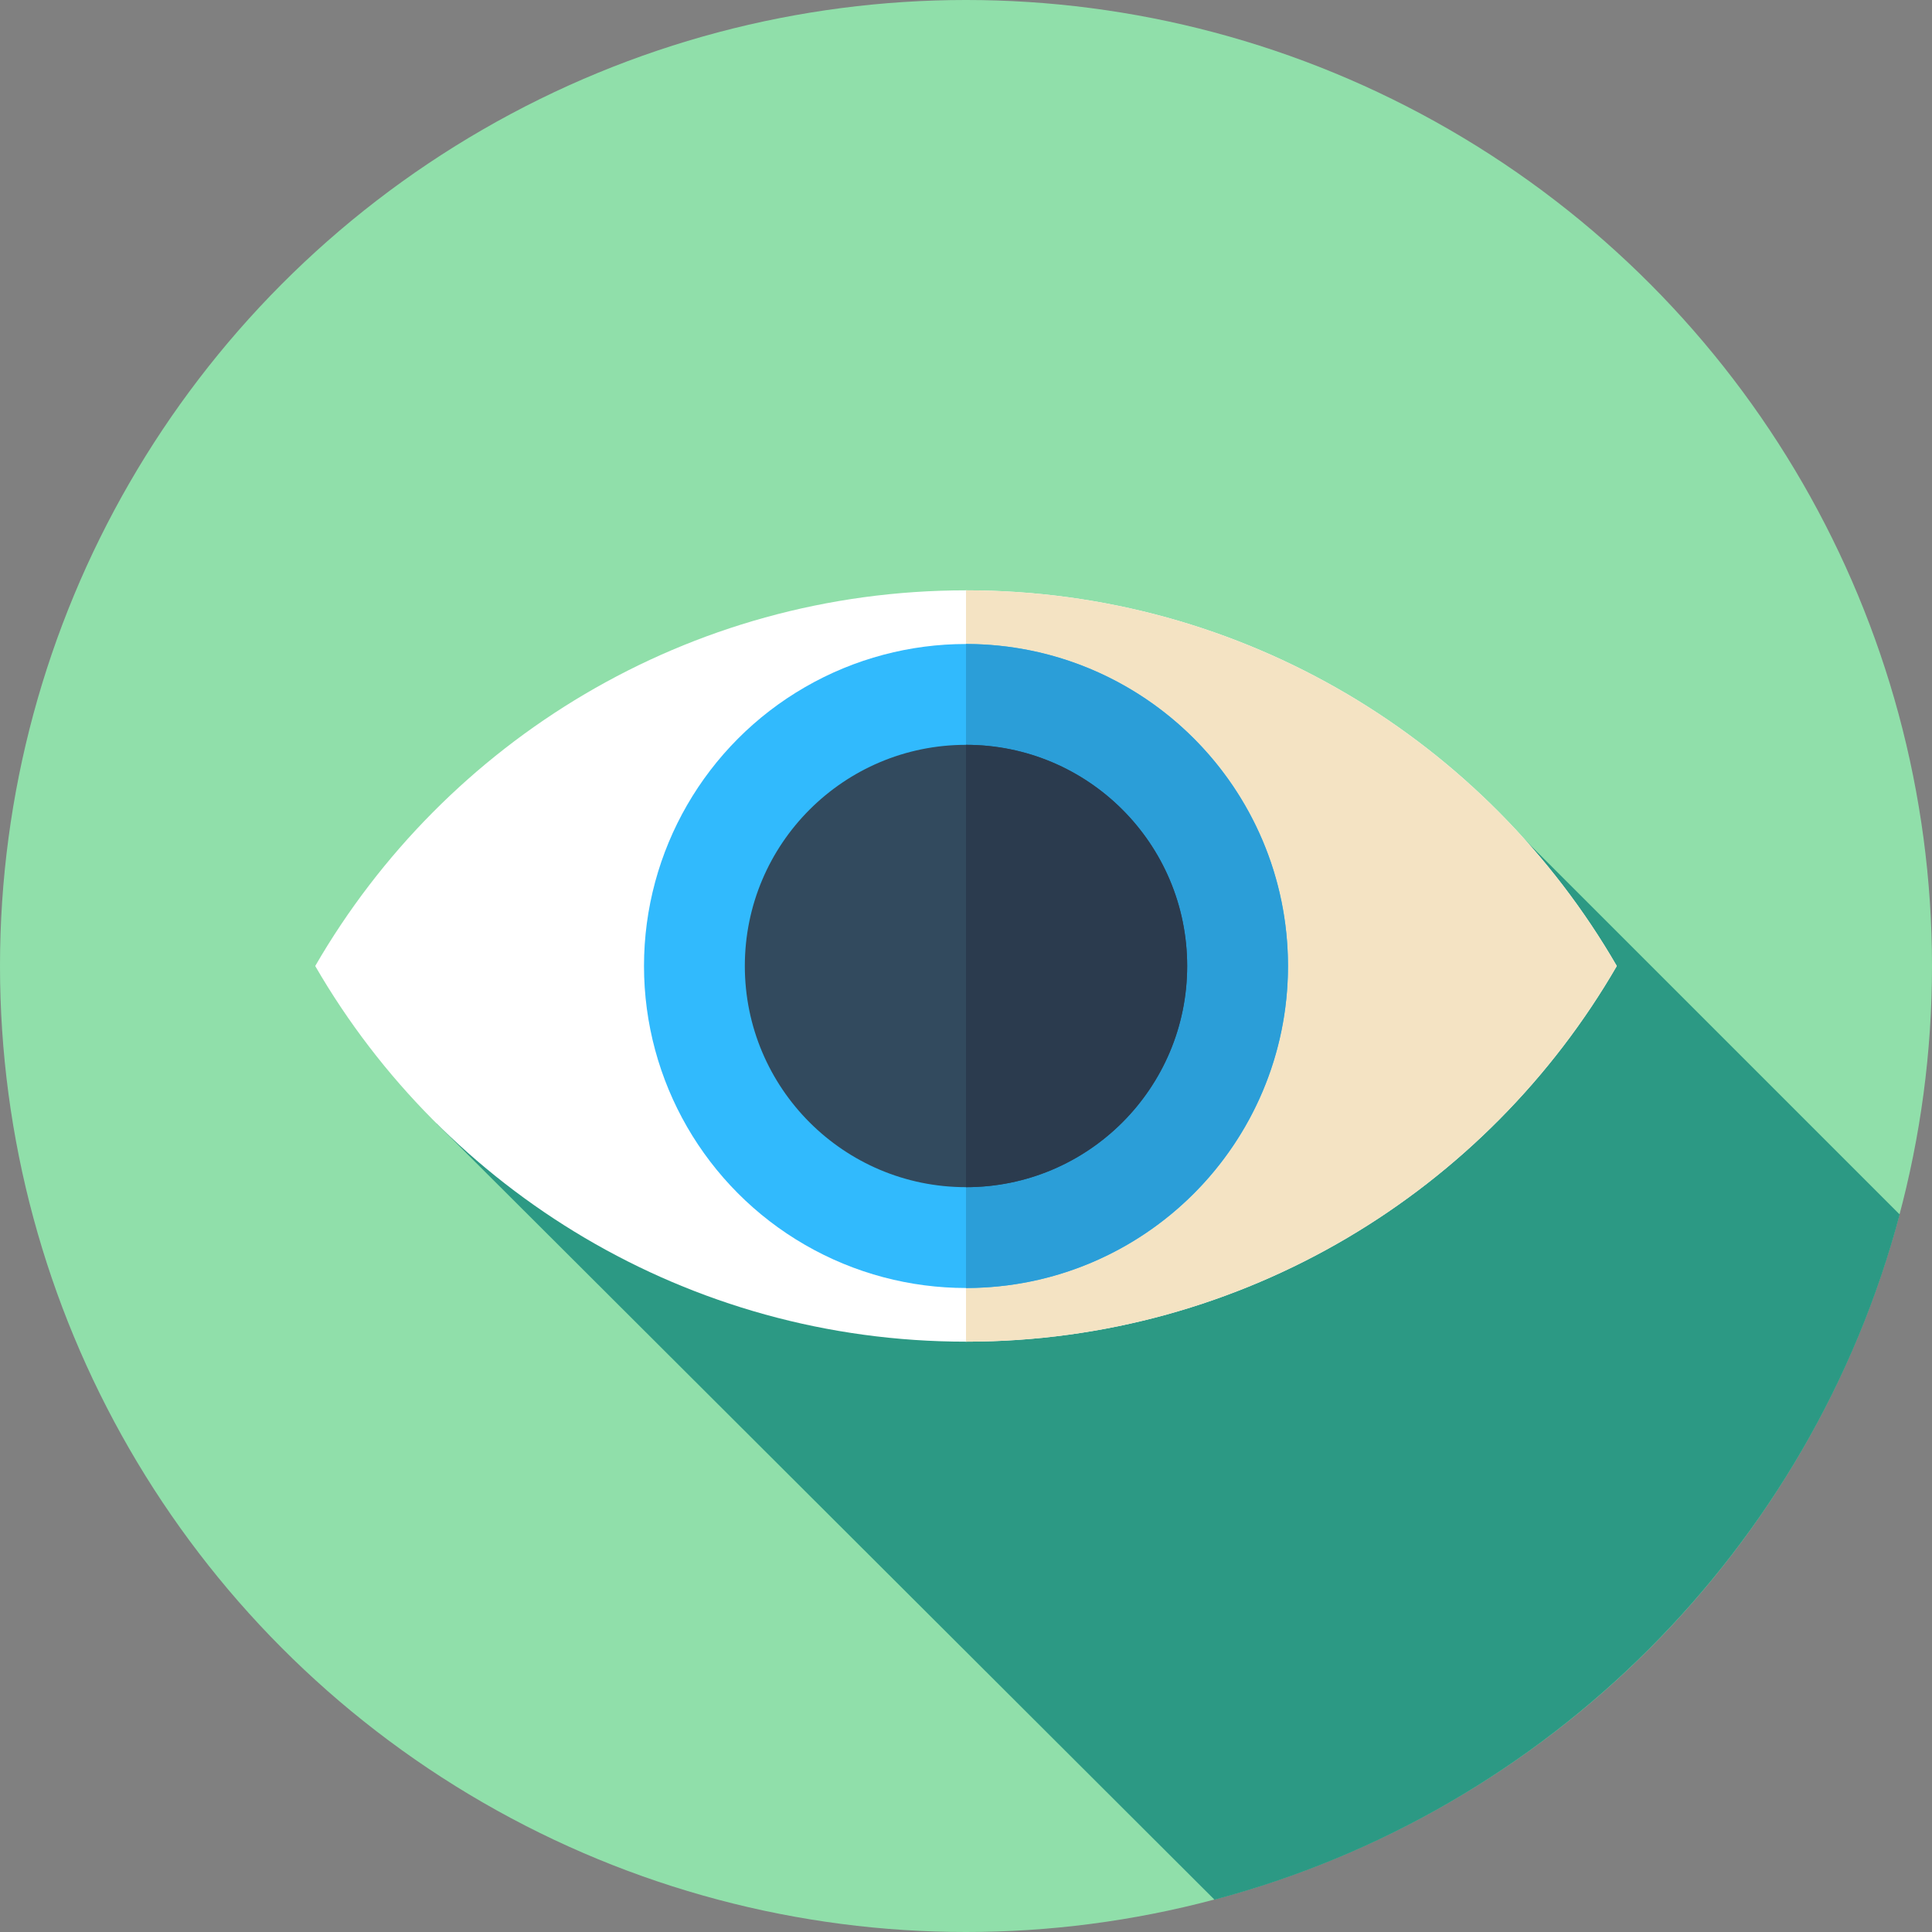 <?xml version="1.0" encoding="iso-8859-1"?>
<!-- Generator: Adobe Illustrator 19.0.0, SVG Export Plug-In . SVG Version: 6.00 Build 0)  -->
<svg version="1.1" id="Layer_1" xmlns="http://www.w3.org/2000/svg" xmlns:xlink="http://www.w3.org/1999/xlink" x="0px" y="0px"
	 viewBox="0 0 512 512" style="enable-background:new 0 0 512 512;" xml:space="preserve">
<rect x="0" y="0" width="512" height="512" fill="#808080" stroke="none"/>
<circle style="fill:#90DFAA;" cx="256" cy="256" r="256"/>
<path style="fill:#2C9984;" d="M503.434,321.85L389.317,207.731l-192.215,65.221l-81.367,24.804l206.117,205.679
	C410.309,479.953,479.953,410.307,503.434,321.85z"/>
<path style="fill:#FFFFFF;" d="M256,156.444c-73.699,0-138.04,40.043-172.466,99.556c34.428,59.513,98.769,99.556,172.466,99.556
	S394.04,315.513,428.466,256C394.04,196.487,329.699,156.444,256,156.444z"/>
<path style="fill:#F4E3C3;" d="M428.466,256c-34.428-59.513-98.769-99.556-172.466-99.556v199.111
	C329.699,355.556,394.04,315.513,428.466,256z"/>
<circle style="fill:#31BAFD;" cx="256" cy="256" r="85.333"/>
<path style="fill:#2B9ED8;" d="M341.333,256c0-47.128-38.205-85.333-85.333-85.333v170.667
	C303.128,341.333,341.333,303.128,341.333,256z"/>
<circle style="fill:#324A5E;" cx="256" cy="256" r="58.613"/>
<path style="fill:#2B3B4E;" d="M314.613,256c0-32.372-26.241-58.613-58.613-58.613v117.226
	C288.371,314.613,314.613,288.371,314.613,256z"/>
<g>
</g>
<g>
</g>
<g>
</g>
<g>
</g>
<g>
</g>
<g>
</g>
<g>
</g>
<g>
</g>
<g>
</g>
<g>
</g>
<g>
</g>
<g>
</g>
<g>
</g>
<g>
</g>
<g>
</g>
</svg>
